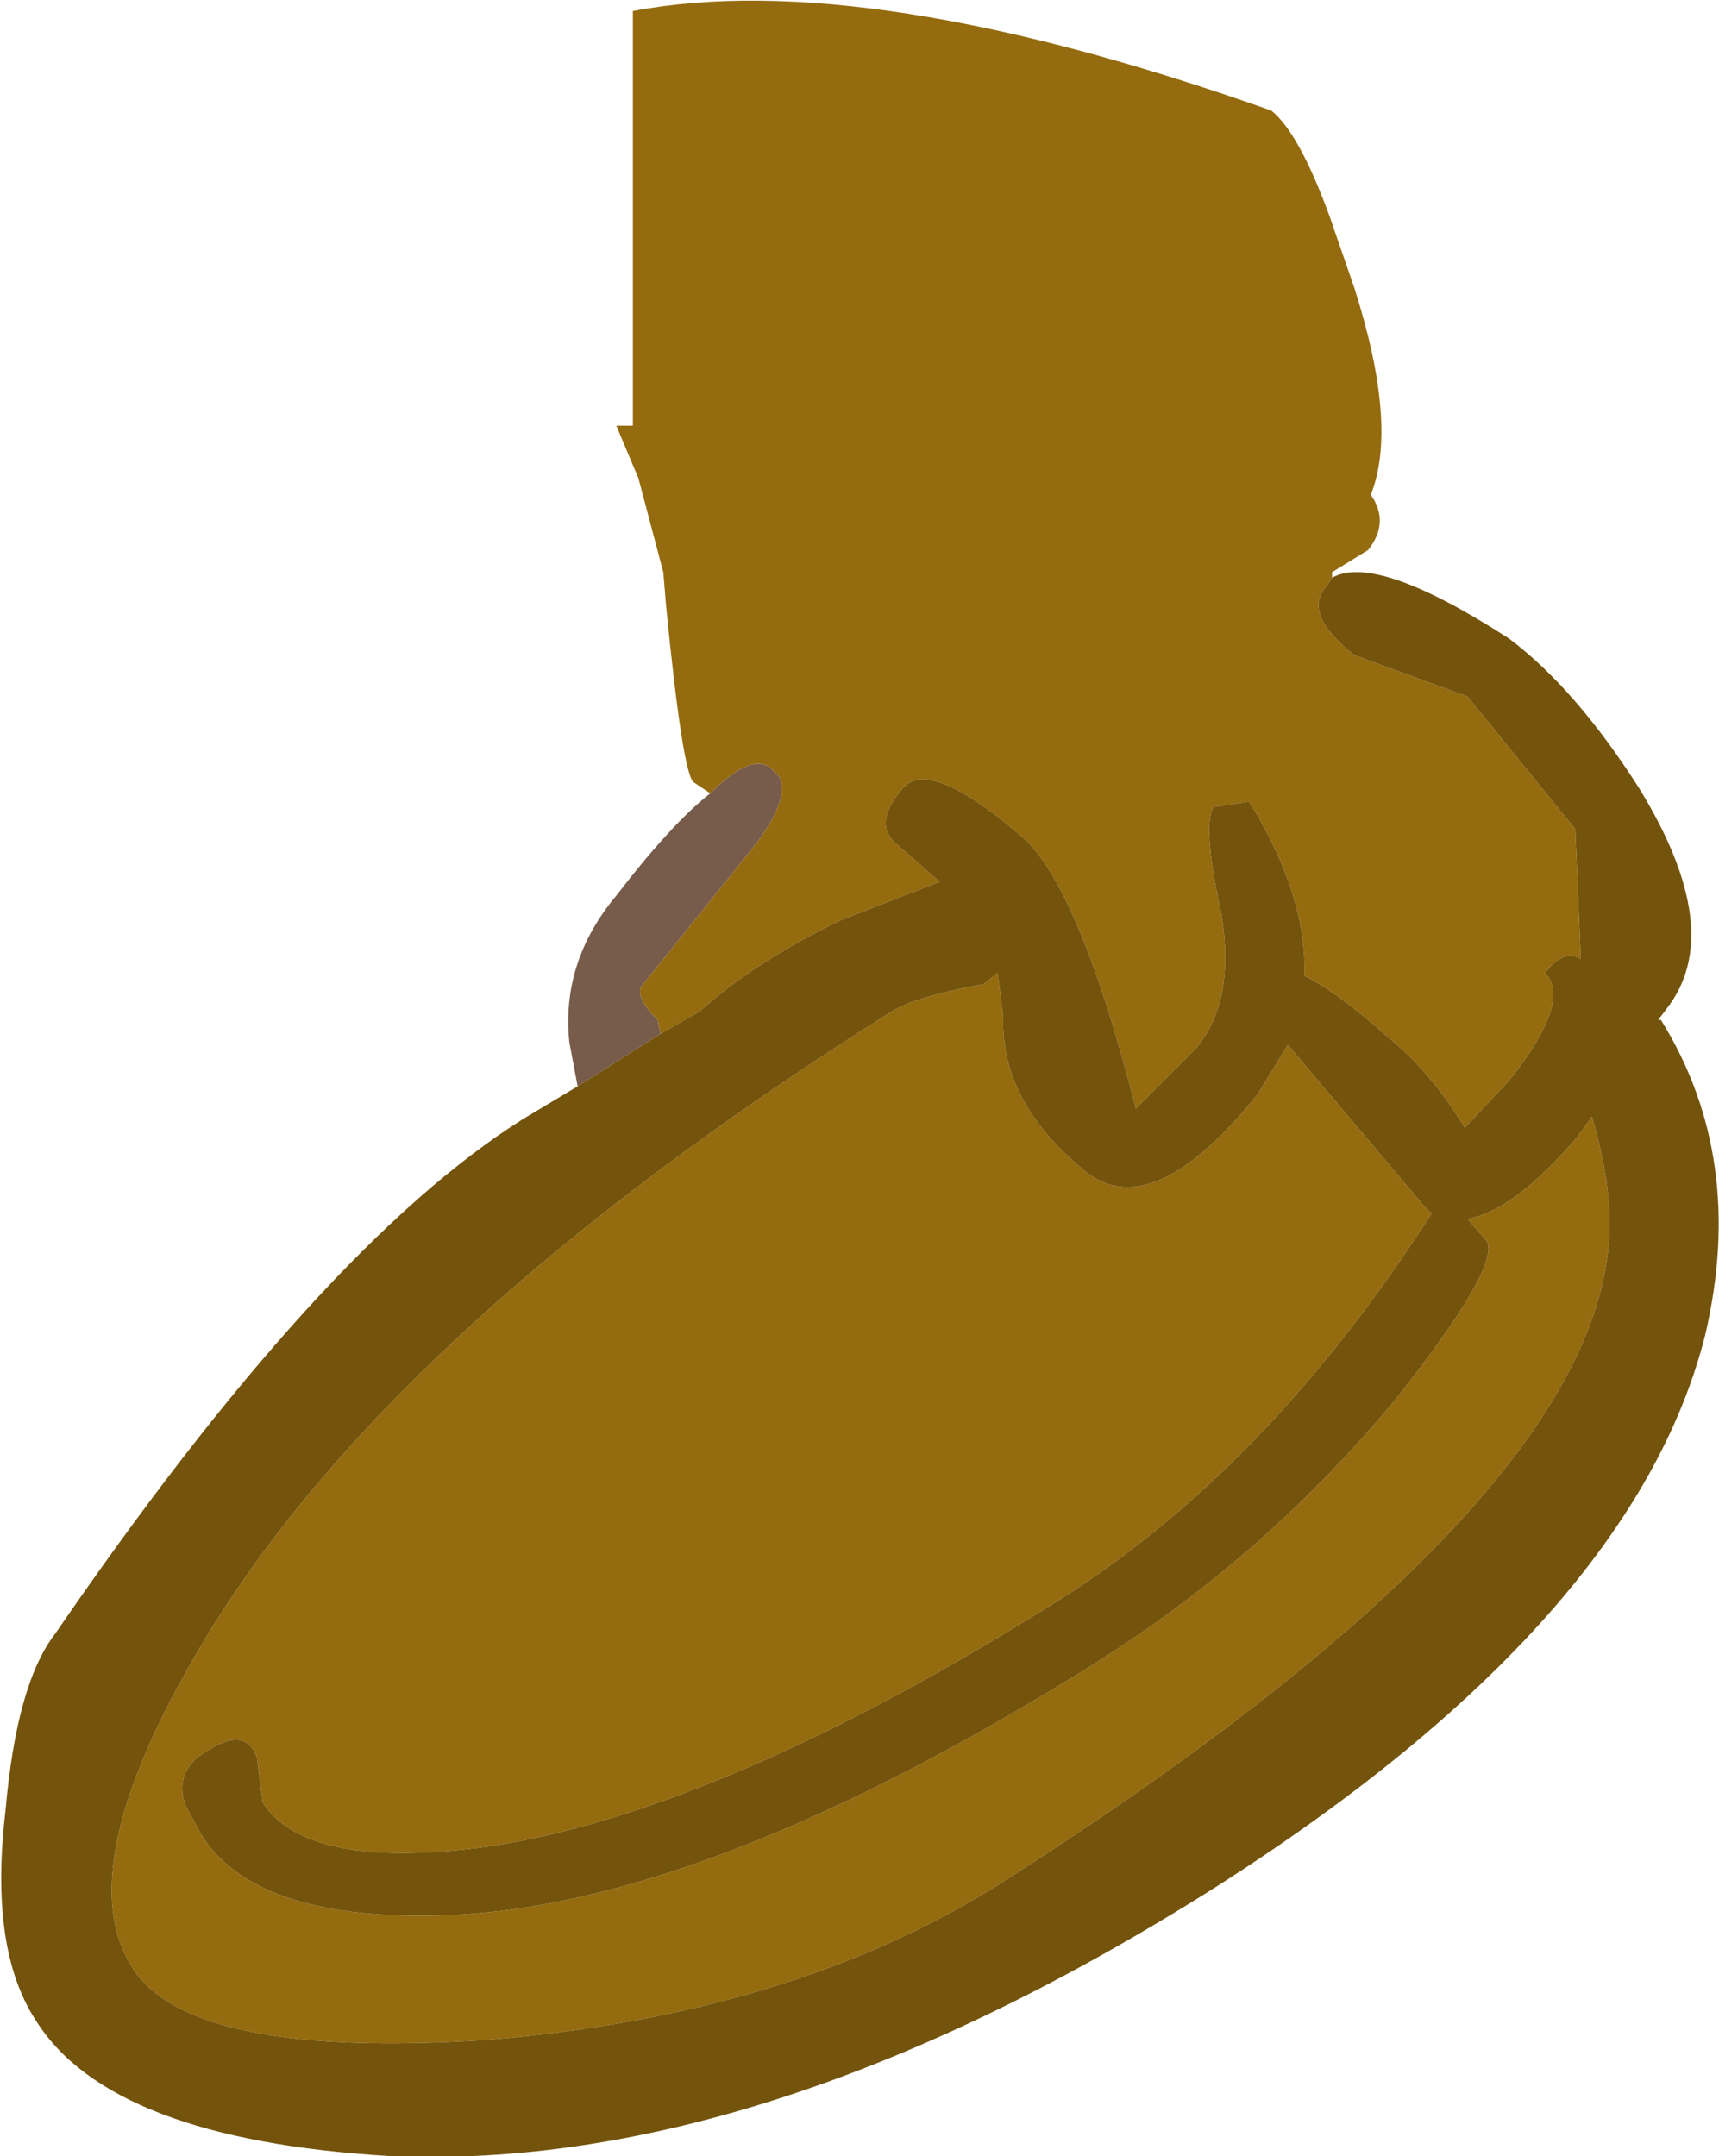 <?xml version="1.0" encoding="UTF-8" standalone="no"?>
<svg xmlns:xlink="http://www.w3.org/1999/xlink" height="39.0px" width="31.1px" xmlns="http://www.w3.org/2000/svg">
  <g transform="matrix(1.0, 0.0, 0.0, 1.0, 3.4, 12.1)">
    <path d="M7.05 7.55 L6.9 6.75 Q6.75 5.3 7.75 4.1 8.75 2.8 9.45 2.25 10.2 1.5 10.55 1.8 L10.7 1.95 Q10.9 2.35 10.25 3.2 L8.2 5.75 Q8.1 5.95 8.5 6.35 L8.55 6.6 7.05 7.55" fill="#785c4b" fill-rule="evenodd" stroke="none"/>
    <path d="M9.45 2.25 L9.15 2.05 Q8.95 1.9 8.65 -1.15 L8.6 -1.75 8.15 -3.45 7.75 -4.4 8.05 -4.4 8.05 -11.9 Q12.25 -12.7 19.6 -10.1 20.1 -9.7 20.65 -8.2 L21.1 -6.9 Q21.9 -4.4 21.4 -3.15 21.75 -2.65 21.35 -2.15 L20.7 -1.75 20.7 -1.65 20.6 -1.5 Q20.15 -1.0 21.1 -0.25 L23.15 0.5 25.1 2.9 25.2 5.25 Q24.9 5.05 24.55 5.5 25.05 6.0 23.9 7.45 L23.1 8.3 Q22.5 7.3 21.7 6.65 20.8 5.85 20.2 5.55 20.25 4.1 19.2 2.4 L18.55 2.5 Q18.35 2.85 18.7 4.45 18.95 6.0 18.25 6.85 L17.15 7.95 Q16.1 3.85 15.05 3.0 13.35 1.55 12.9 2.2 12.4 2.8 12.8 3.15 L13.6 3.85 11.8 4.55 Q10.25 5.3 9.25 6.2 L8.55 6.6 8.5 6.35 Q8.1 5.95 8.2 5.75 L10.25 3.2 Q10.9 2.35 10.7 1.95 L10.55 1.8 Q10.2 1.5 9.45 2.25 M23.15 9.95 Q24.0 9.8 25.15 8.45 L25.4 8.1 Q25.8 9.45 25.7 10.45 25.25 15.25 14.65 22.0 10.9 24.35 5.4 24.8 0.05 25.15 -1.0 23.5 -2.2 21.65 0.4 17.4 3.85 11.8 12.65 6.25 13.05 5.95 14.4 5.7 L14.65 5.5 14.75 6.3 Q14.7 7.85 16.25 9.1 17.45 10.05 19.35 7.7 L19.9 6.8 22.35 9.7 22.5 9.85 Q19.55 14.45 15.75 16.85 9.7 20.65 5.45 21.3 2.15 21.75 1.35 20.5 L1.25 19.7 Q1.05 19.1 0.3 19.6 -0.25 19.95 -0.05 20.55 L0.25 21.1 Q1.2 22.6 4.4 22.55 9.25 22.5 16.55 17.9 19.6 15.95 21.9 13.15 23.75 10.8 23.5 10.35 L23.15 9.95" fill="#946b0e" fill-rule="evenodd" stroke="none"/>
    <path d="M20.7 -1.65 Q21.5 -2.1 23.9 -0.55 25.1 0.35 26.25 2.15 27.85 4.75 26.75 6.15 L26.6 6.35 26.65 6.35 Q28.2 8.85 27.45 12.05 26.15 17.2 18.65 22.0 10.45 27.2 3.65 26.9 -1.4 26.6 -2.75 24.45 -3.6 23.15 -3.3 20.65 -3.1 18.35 -2.4 17.45 2.4 10.45 6.05 8.15 L7.05 7.55 8.55 6.6 9.25 6.2 Q10.25 5.3 11.8 4.55 L13.6 3.85 12.8 3.15 Q12.4 2.8 12.9 2.2 13.35 1.55 15.05 3.0 16.1 3.85 17.15 7.95 L18.25 6.85 Q18.95 6.0 18.7 4.45 18.35 2.85 18.55 2.5 L19.2 2.4 Q20.25 4.1 20.2 5.55 20.8 5.85 21.7 6.65 22.5 7.3 23.1 8.3 L23.9 7.45 Q25.05 6.0 24.55 5.5 24.9 5.05 25.2 5.25 L25.1 2.9 23.15 0.5 21.1 -0.25 Q20.15 -1.0 20.6 -1.5 L20.7 -1.65 M23.15 9.95 L23.5 10.35 Q23.75 10.8 21.9 13.15 19.6 15.95 16.55 17.9 9.25 22.5 4.4 22.55 1.2 22.6 0.25 21.1 L-0.05 20.55 Q-0.25 19.95 0.3 19.6 1.05 19.1 1.25 19.7 L1.35 20.5 Q2.15 21.75 5.45 21.3 9.7 20.65 15.75 16.85 19.55 14.45 22.5 9.85 L22.35 9.7 19.9 6.8 19.35 7.7 Q17.45 10.05 16.25 9.1 14.7 7.85 14.75 6.3 L14.65 5.5 14.4 5.7 Q13.05 5.95 12.65 6.25 3.85 11.8 0.4 17.4 -2.2 21.65 -1.0 23.5 0.05 25.15 5.4 24.8 10.9 24.35 14.65 22.0 25.25 15.25 25.7 10.45 25.8 9.45 25.4 8.1 L25.15 8.45 Q24.0 9.8 23.15 9.95" fill="#74540c" fill-rule="evenodd" stroke="none"/>
  </g>
</svg>

